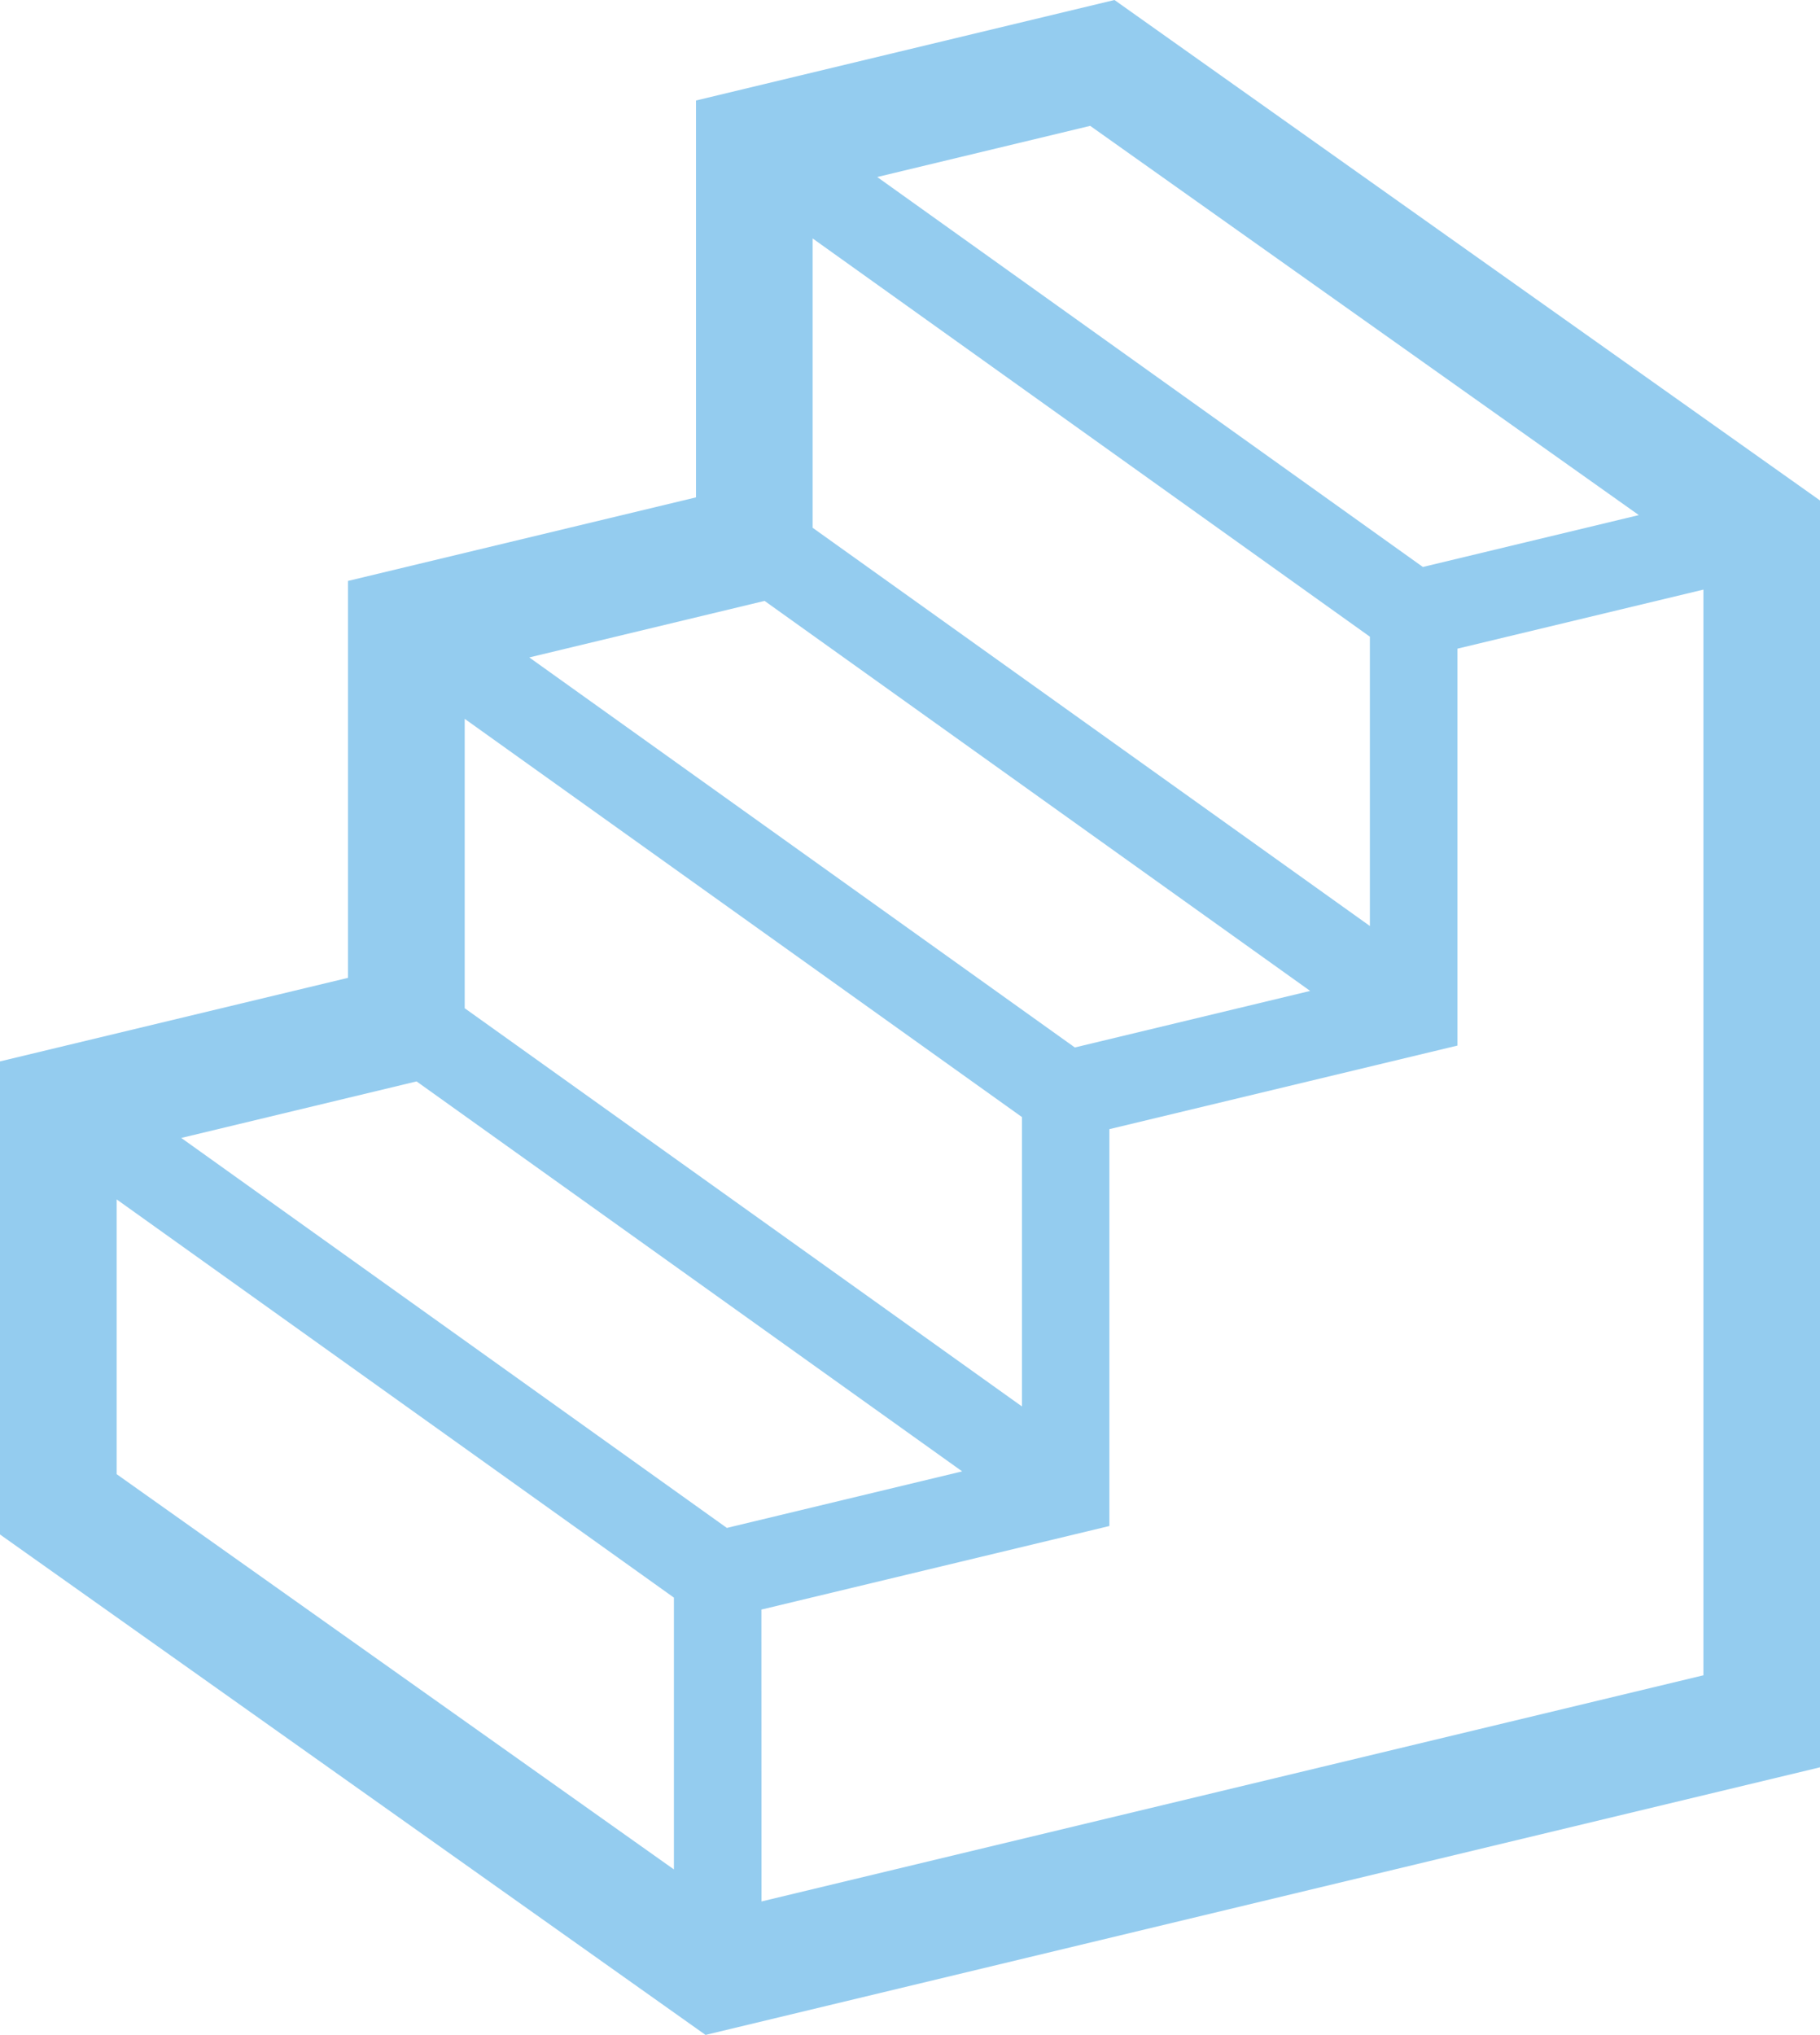 <svg xmlns="http://www.w3.org/2000/svg" width="90.177" height="100.777" viewBox="0 0 90.177 100.777"><path d="M5.781,73.008V59.4l27.61,19.721V92.582Zm3.2-16.652,11.659-2.8L47.673,72.869l-11.659,2.8Zm14.044-6.424V35.6l27.61,19.722V69.653Zm3.2-17.373,11.658-2.8L64.916,49.075l-11.66,2.8Zm11.5,47.154,17.243-4.138V55.92l17.243-4.138V32.125L84.4,29.2V82.968l-46.67,11.2Zm2.54-53.575V11.809l27.61,19.723V45.86Zm3.2-17.371L54.017,6.233,81.2,25.51,70.5,28.079ZM55.219,0,34.485,4.977V24.632L17.243,28.77V48.427L0,52.565V75.994l34.958,24.784,1.275-.306L90.177,87.525V24.785Z" fill="#2a9ae1" opacity="0.5"/></svg>